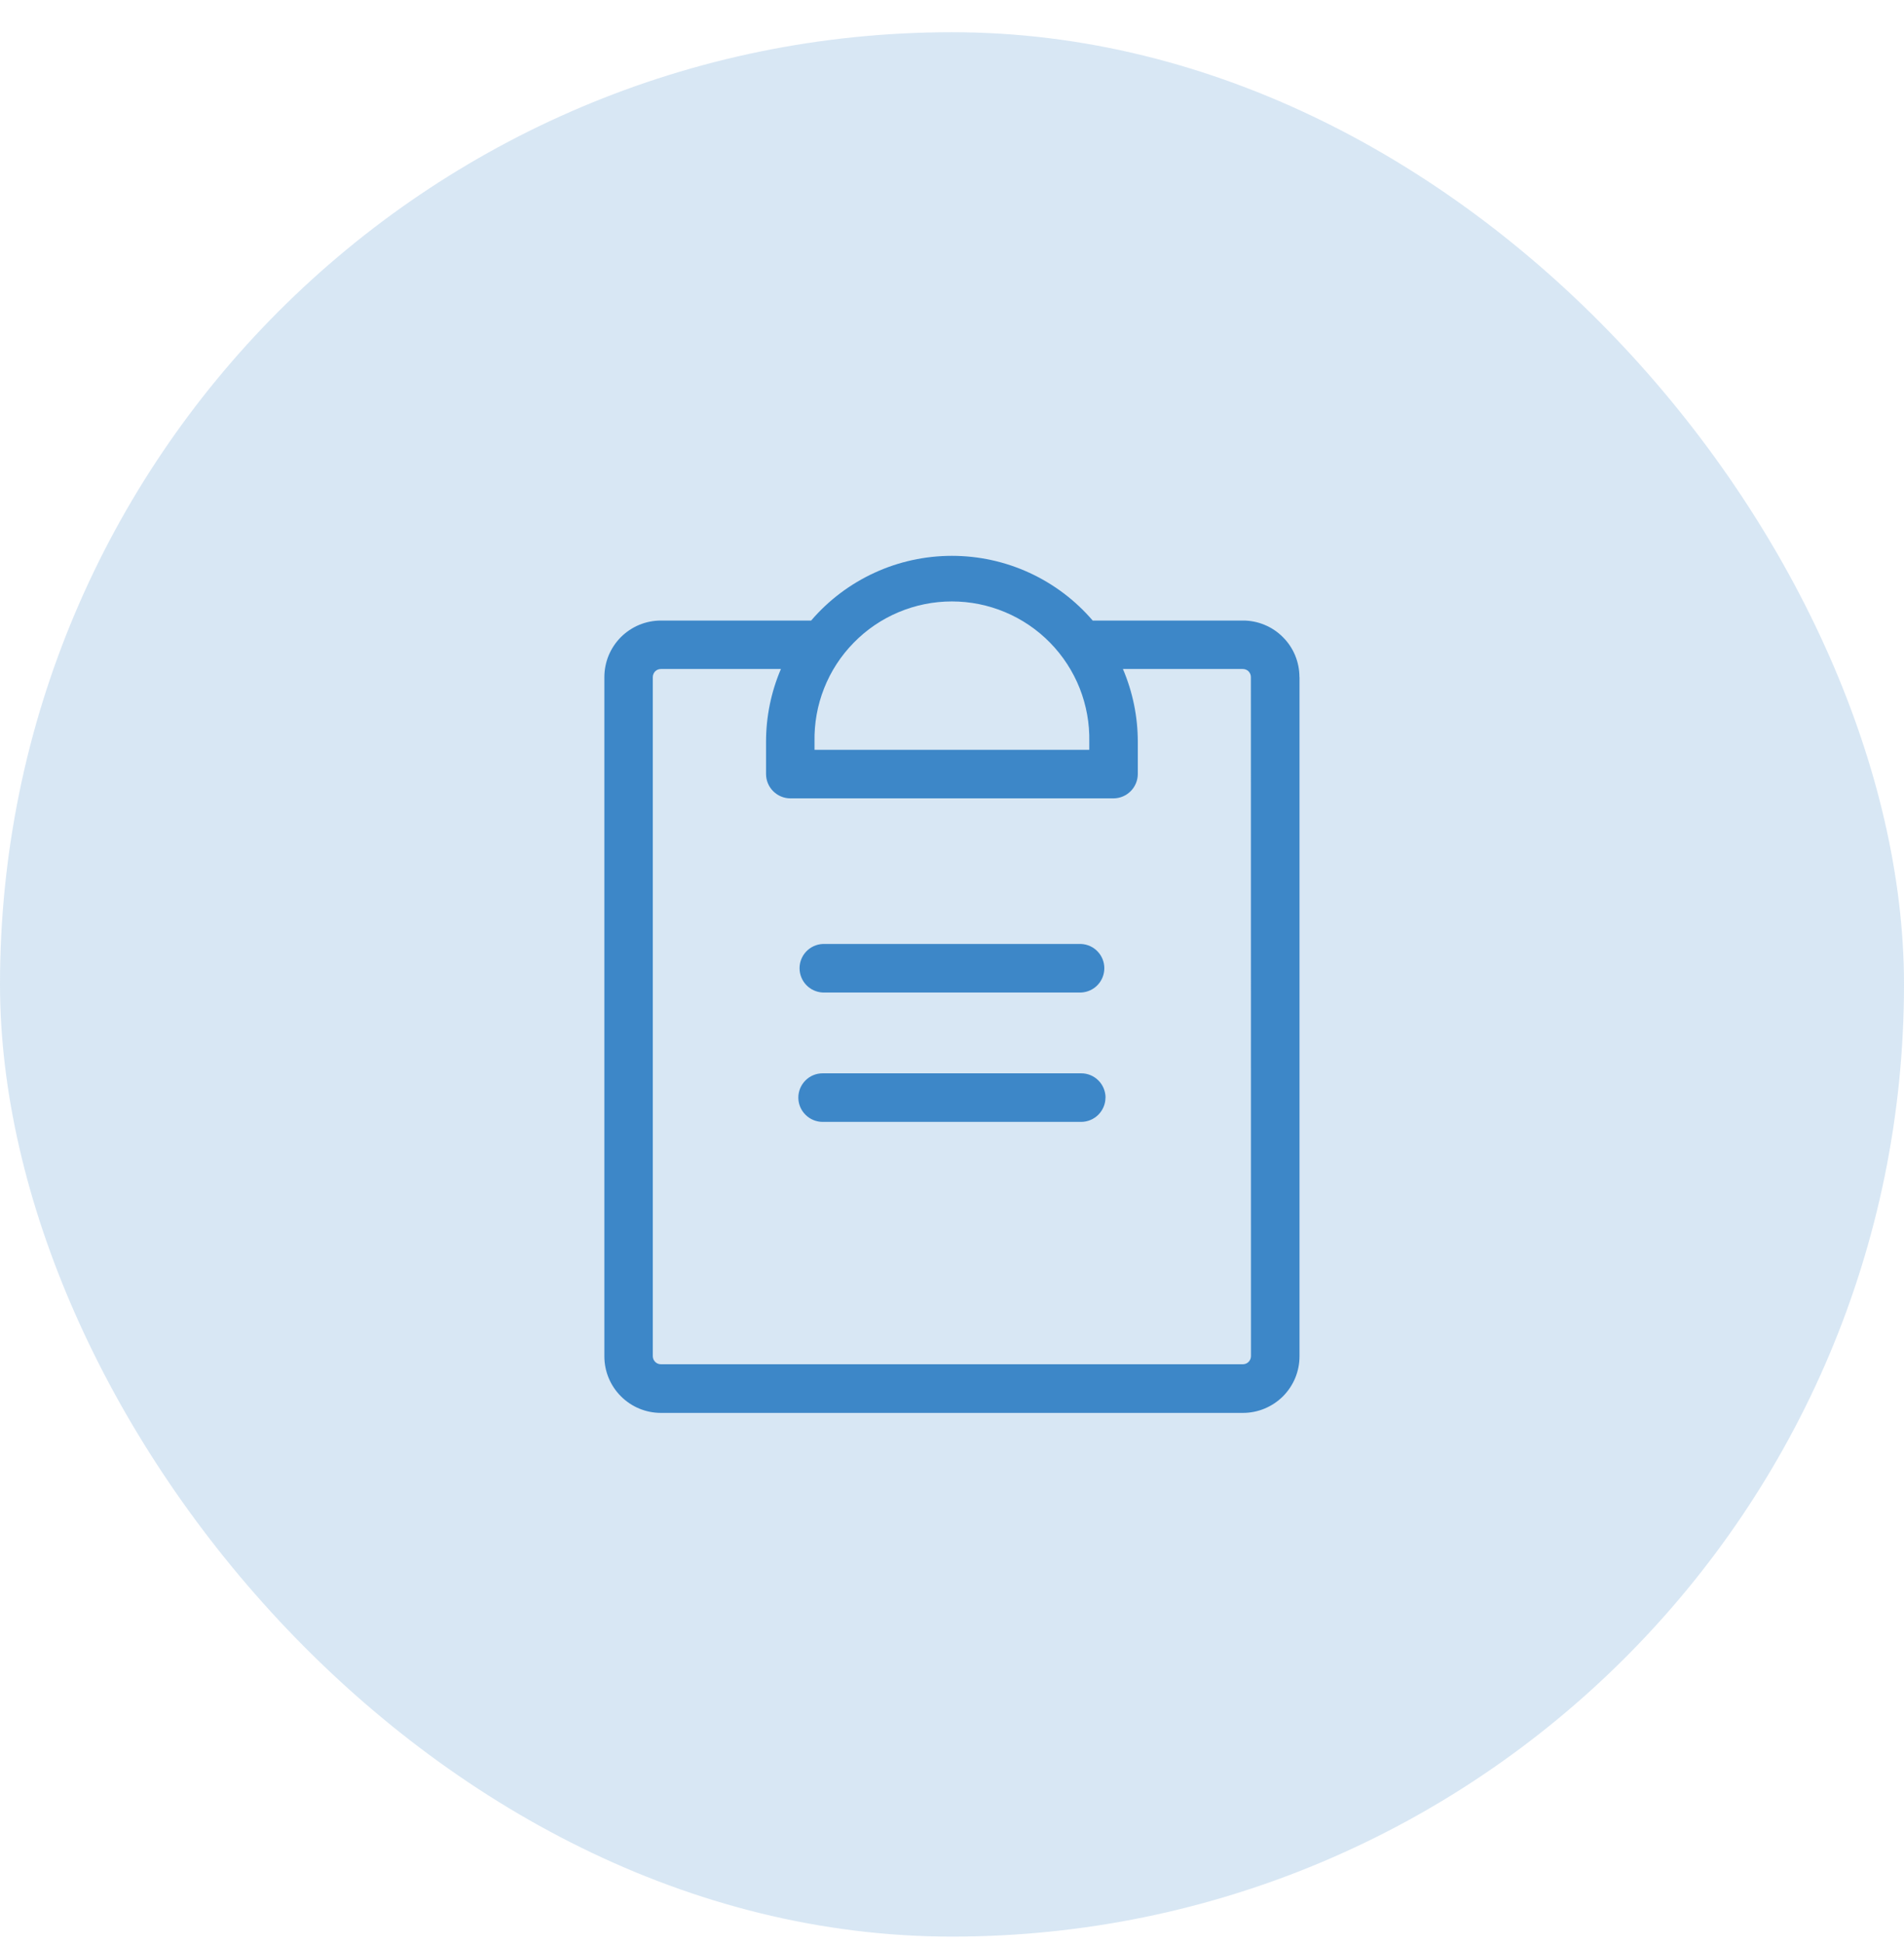 <svg width="48" height="49" viewBox="0 0 48 49" fill="none" xmlns="http://www.w3.org/2000/svg">
<rect y="0.812" width="48" height="48" rx="24" fill="#3D87C8" fill-opacity="0.2"/>
<path d="M27.869 27.665C27.869 27.826 27.804 27.981 27.69 28.096C27.576 28.21 27.421 28.276 27.259 28.277H20.738C20.576 28.277 20.42 28.212 20.306 28.097C20.191 27.983 20.126 27.827 20.126 27.665C20.126 27.502 20.191 27.347 20.306 27.232C20.42 27.117 20.576 27.053 20.738 27.053H27.259C27.421 27.053 27.576 27.118 27.691 27.233C27.805 27.347 27.87 27.503 27.871 27.665M27.26 23.793H20.738C20.581 23.801 20.434 23.869 20.325 23.983C20.217 24.096 20.157 24.247 20.157 24.404C20.157 24.561 20.217 24.712 20.325 24.826C20.434 24.94 20.581 25.008 20.738 25.016H27.259C27.416 25.008 27.564 24.94 27.672 24.826C27.78 24.712 27.84 24.561 27.84 24.404C27.84 24.247 27.78 24.096 27.672 23.983C27.564 23.869 27.417 23.801 27.26 23.793ZM32.761 17.069V34.185C32.761 34.372 32.724 34.558 32.653 34.731C32.581 34.904 32.476 35.061 32.344 35.194C32.212 35.326 32.054 35.431 31.881 35.503C31.709 35.575 31.523 35.612 31.336 35.612H16.661C16.283 35.612 15.921 35.462 15.654 35.194C15.386 34.927 15.236 34.565 15.236 34.187V17.067C15.236 16.88 15.273 16.694 15.344 16.521C15.416 16.348 15.521 16.191 15.653 16.058C15.786 15.926 15.943 15.821 16.116 15.749C16.289 15.678 16.474 15.641 16.661 15.641H20.449C20.888 15.129 21.432 14.719 22.045 14.437C22.657 14.155 23.324 14.01 23.998 14.01C24.672 14.01 25.338 14.155 25.951 14.437C26.563 14.719 27.108 15.129 27.547 15.641H31.333C31.52 15.64 31.706 15.677 31.879 15.749C32.052 15.82 32.209 15.925 32.341 16.058C32.474 16.19 32.579 16.347 32.651 16.52C32.722 16.693 32.759 16.878 32.759 17.066M20.534 18.696V18.899H27.461V18.696C27.471 18.235 27.388 17.777 27.219 17.348C27.049 16.919 26.795 16.529 26.473 16.2C26.15 15.87 25.765 15.608 25.34 15.43C24.915 15.251 24.458 15.159 23.997 15.159C23.536 15.159 23.079 15.251 22.654 15.43C22.229 15.608 21.844 15.87 21.522 16.2C21.199 16.529 20.945 16.919 20.776 17.348C20.606 17.777 20.525 18.235 20.534 18.696ZM31.535 17.066C31.535 17.039 31.53 17.012 31.52 16.988C31.51 16.963 31.494 16.94 31.476 16.921C31.457 16.902 31.434 16.887 31.409 16.877C31.385 16.867 31.358 16.862 31.331 16.862H28.309C28.556 17.441 28.684 18.065 28.684 18.696V19.511C28.683 19.673 28.618 19.828 28.504 19.942C28.389 20.057 28.234 20.122 28.072 20.123H19.924C19.762 20.122 19.607 20.057 19.492 19.942C19.377 19.828 19.313 19.673 19.312 19.511V18.696C19.312 18.066 19.439 17.441 19.687 16.862H16.661C16.634 16.862 16.608 16.867 16.583 16.877C16.558 16.887 16.536 16.902 16.517 16.921C16.498 16.94 16.483 16.963 16.473 16.988C16.463 17.012 16.457 17.039 16.457 17.066V34.182C16.457 34.236 16.479 34.288 16.517 34.326C16.555 34.365 16.607 34.386 16.661 34.386H31.333C31.387 34.386 31.439 34.365 31.477 34.326C31.515 34.288 31.537 34.236 31.537 34.182L31.535 17.066Z" fill="#3D87C8"/>
</svg>
